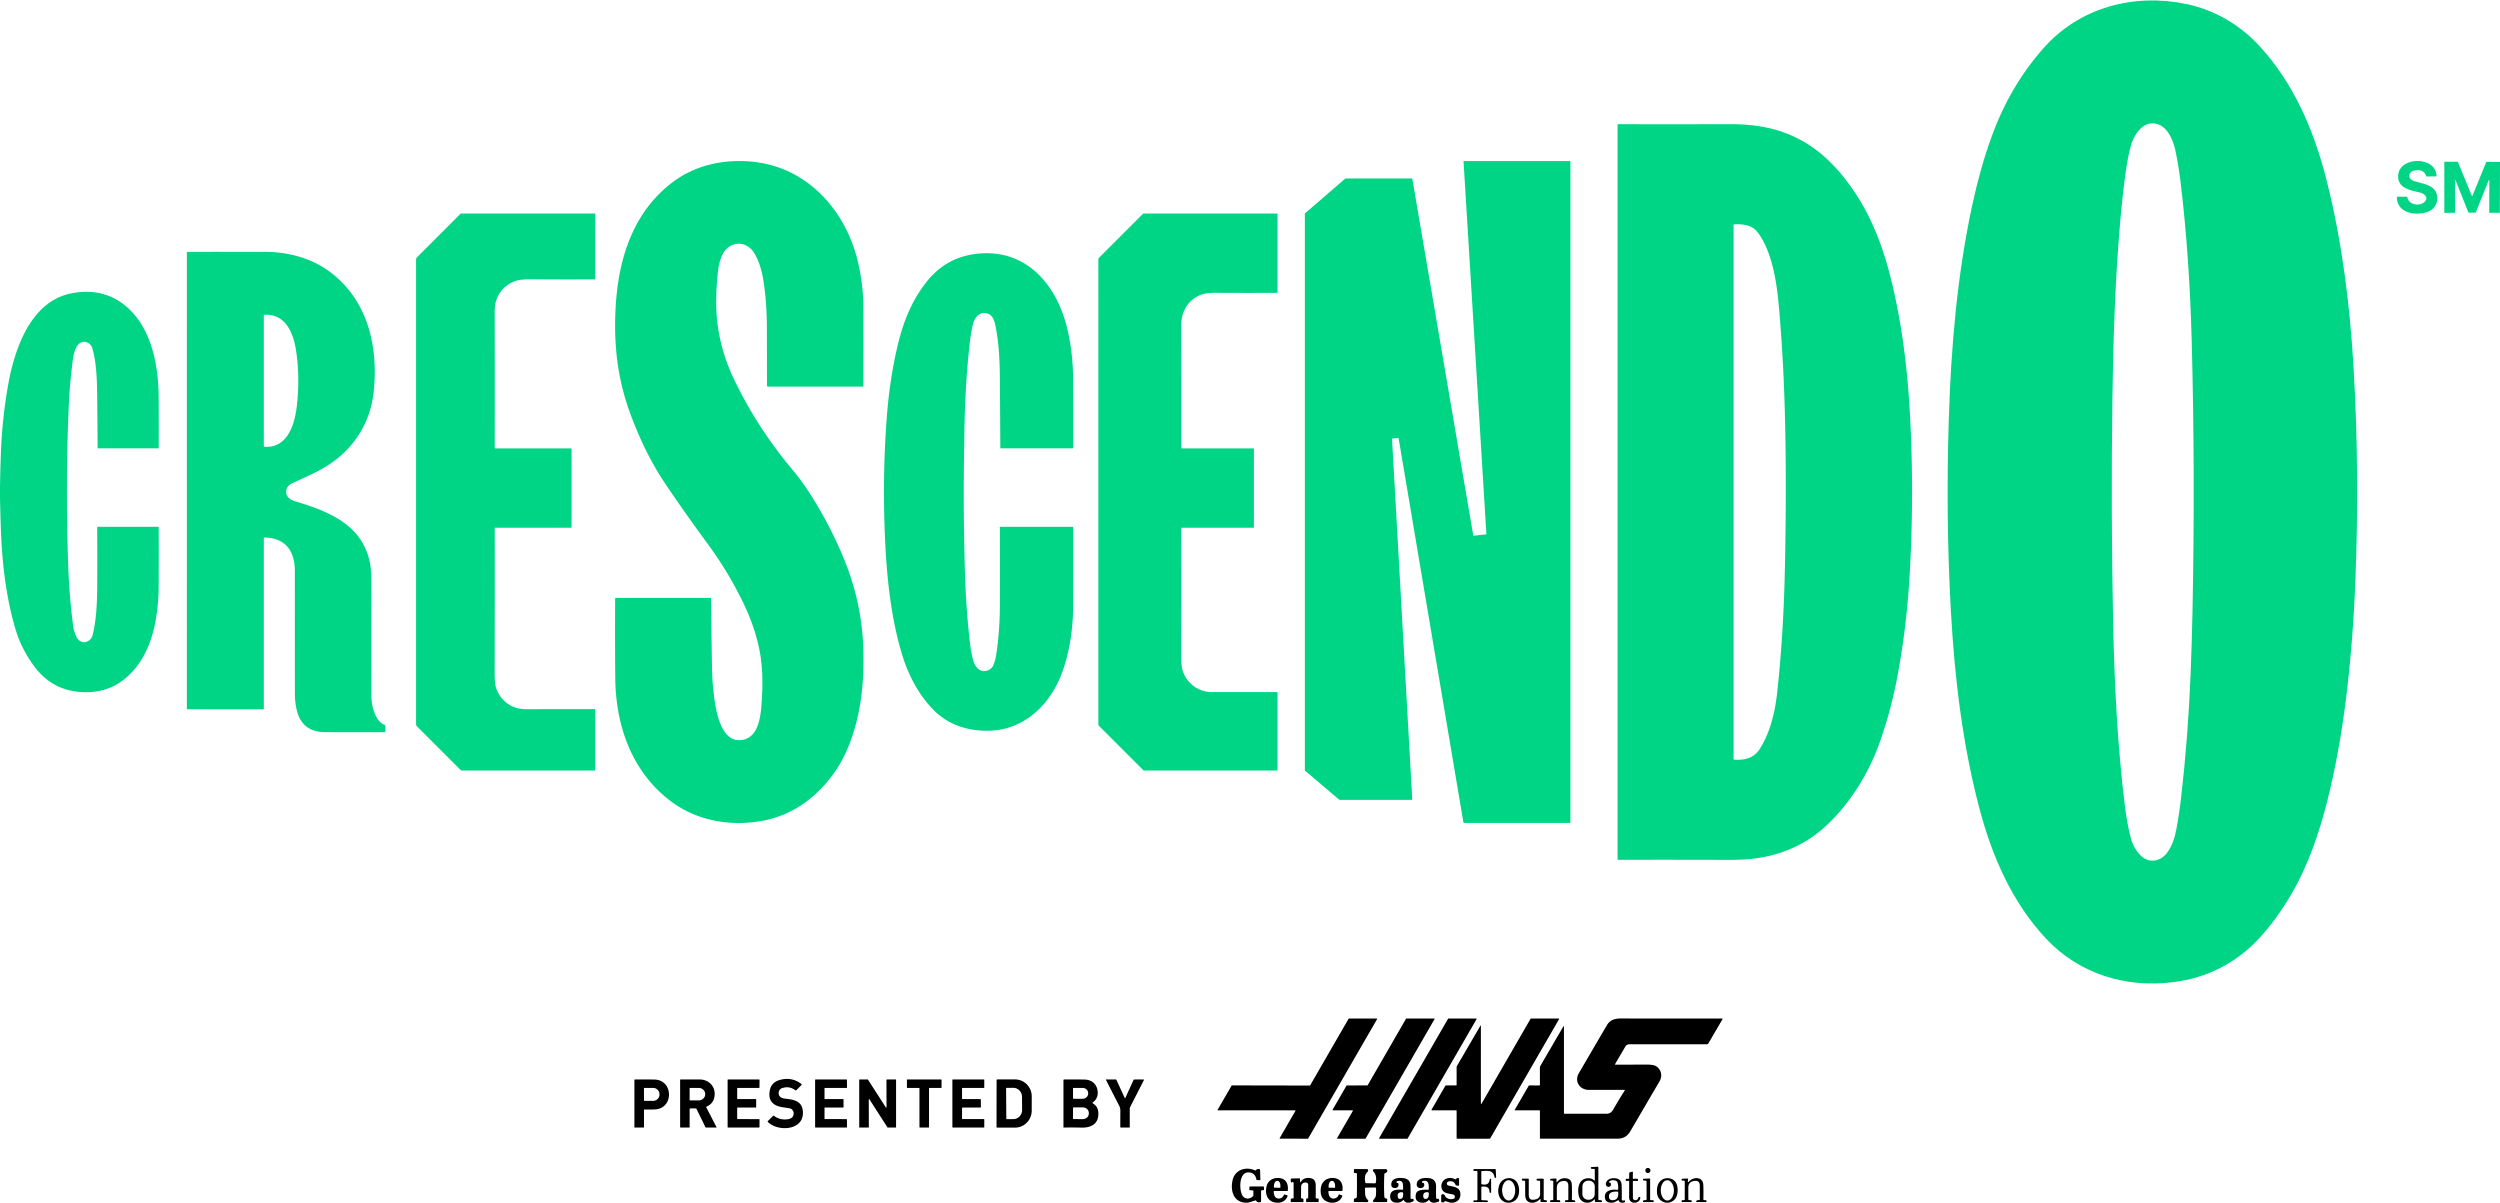<?xml version="1.0" encoding="UTF-8" standalone="no"?>
<!DOCTYPE svg PUBLIC "-//W3C//DTD SVG 1.1//EN" "http://www.w3.org/Graphics/SVG/1.1/DTD/svg11.dtd">
<svg xmlns="http://www.w3.org/2000/svg" version="1.1" viewBox="0.00 0.00 2087.00 1004.00">
<g fill="#00d586">
<path d="   M 1814.54 819.87   C 1774.57 825.01 1735.57 813.02 1707.86 783.39   C 1679.67 753.24 1662.99 714.79 1652.49 675.16   C 1638.35 621.76 1631.68 565.73 1628.54 509.28   Q 1624.27 432.24 1626.85 349.96   C 1628.75 289.15 1633.84 230.17 1646.30 171.88   Q 1652.88 141.12 1662.37 114.72   Q 1677.81 71.80 1706.17 39.92   C 1736.31 6.04 1781.72 -5.85 1825.46 3.42   C 1848.91 8.40 1869.81 20.64 1886.27 38.49   C 1914.53 69.16 1931.36 108.16 1941.74 148.54   C 1954.95 199.94 1961.67 253.88 1964.75 306.67   Q 1969.84 393.69 1966.30 484.35   Q 1964.27 536.49 1958.44 583.32   Q 1952.79 628.82 1943.08 667.59   C 1936.14 695.33 1926.62 723.11 1912.40 747.15   Q 1899.83 768.39 1885.79 783.45   Q 1856.90 814.42 1814.54 819.87   Z   M 1773.92 673.24   C 1775.04 682.24 1776.58 691.36 1778.91 699.92   Q 1781.13 708.04 1786.83 713.99   C 1793.38 720.81 1803.24 719.50 1808.81 712.28   C 1814.63 704.73 1816.32 695.67 1817.92 686.17   Q 1819.60 676.17 1820.69 666.73   Q 1826.64 615.26 1828.73 562.51   Q 1829.76 536.71 1830.28 511.26   Q 1832.63 395.89 1829.63 284.25   Q 1827.71 212.57 1820.19 150.75   Q 1818.65 138.10 1816.00 125.51   C 1813.78 114.95 1807.14 100.92 1794.44 103.26   C 1786.50 104.71 1780.94 114.09 1778.97 121.22   Q 1776.35 130.74 1774.75 142.21   Q 1771.87 162.80 1770.01 184.33   C 1765.64 234.68 1764.12 283.41 1763.42 334.02   Q 1762.14 426.99 1764.04 520.01   C 1765.07 570.57 1767.70 623.40 1773.92 673.24   Z"/>
<path d="   M 1569.92 617.64   Q 1559.01 649.27 1538.52 674.34   Q 1526.62 688.90 1513.65 698.14   C 1498.15 709.19 1479.72 715.34 1460.98 717.11   Q 1453.06 717.85 1441.31 717.82   Q 1397.38 717.68 1350.89 717.77   Q 1350.32 717.78 1350.32 717.21   L 1350.32 104.30   Q 1350.32 103.69 1350.93 103.69   Q 1398.58 103.78 1443.75 103.67   C 1460.32 103.63 1475.57 105.44 1490.71 111.13   C 1514.29 120.00 1531.78 136.70 1546.32 157.56   C 1562.26 180.43 1571.76 205.64 1578.45 232.36   C 1587.62 268.99 1592.30 307.25 1594.39 345.18   Q 1598.10 412.57 1594.16 480.32   Q 1591.59 524.52 1583.76 565.74   Q 1578.80 591.89 1569.92 617.64   Z   M 1490.01 475.40   Q 1491.85 388.50 1489.30 323.38   Q 1488.05 291.62 1485.39 260.27   C 1483.69 240.19 1481.11 218.38 1471.64 200.65   Q 1468.78 195.28 1465.61 192.09   C 1461.20 187.66 1453.91 186.90 1447.77 187.32   Q 1447.22 187.36 1447.22 187.91   L 1447.22 633.79   A 0.35 0.34 -88.3 0 0 1447.54 634.14   C 1456.48 634.71 1464.18 633.10 1469.36 624.74   C 1478.47 610.02 1482.03 592.92 1483.79 576.49   Q 1488.87 529.08 1490.01 475.40   Z"/>
<path d="   M 593.16 499.14   Q 593.56 499.14 593.56 499.54   Q 593.91 529.62 594.43 559.21   Q 594.62 569.96 596.31 582.91   C 597.71 593.62 601.87 618.21 617.10 617.90   C 632.61 617.59 634.84 599.74 635.71 588.12   C 636.57 576.48 636.83 564.92 635.64 553.59   Q 632.94 527.94 618.89 499.99   C 610.32 482.93 601.51 468.63 590.74 453.96   Q 570.38 426.22 555.07 403.36   Q 538.03 377.93 525.73 344.11   Q 513.57 310.70 513.50 272.77   C 513.41 228.54 522.95 182.91 559.25 153.84   C 578.75 138.21 602.90 132.65 627.53 134.93   C 673.14 139.16 705.56 174.64 716.00 217.84   Q 720.66 237.09 720.74 256.36   Q 720.87 288.83 720.74 322.20   Q 720.74 322.74 720.21 322.74   L 641.24 322.72   Q 640.28 322.72 640.28 321.76   Q 640.25 296.60 640.19 273.71   Q 640.12 251.90 637.25 233.84   Q 635.12 220.51 629.75 211.44   C 623.18 200.37 608.74 200.94 603.12 212.58   Q 600.41 218.20 599.54 225.34   Q 598.07 237.32 597.89 250.42   Q 597.42 285.44 613.64 318.53   Q 633.17 358.37 661.52 392.08   Q 668.96 400.93 676.04 411.95   Q 692.65 437.77 704.40 466.22   Q 718.84 501.20 720.56 538.14   C 721.98 568.73 718.73 600.34 706.21 627.95   Q 699.07 643.72 686.85 656.84   Q 663.63 681.78 631.23 686.07   C 606.03 689.41 580.22 684.19 559.77 668.70   C 527.43 644.22 513.96 605.79 513.62 566.00   Q 513.33 533.62 513.53 499.62   A 0.47 0.46 -89.4 0 1 513.99 499.16   L 593.16 499.14   Z"/>
<path d="   M 1230.29 447.21   L 1240.49 446.08   A 0.38 0.38 0.0 0 0 1240.83 445.68   L 1221.77 134.87   A 0.38 0.38 0.0 0 1 1222.15 134.47   L 1310.60 134.48   A 0.38 0.38 0.0 0 1 1310.98 134.86   L 1310.98 686.60   A 0.38 0.38 0.0 0 1 1310.60 686.98   L 1222.05 686.99   A 0.38 0.38 0.0 0 1 1221.68 686.67   L 1167.57 365.92   A 0.38 0.38 0.0 0 0 1167.15 365.61   L 1162.42 366.11   A 0.38 0.38 0.0 0 0 1162.08 366.51   L 1178.96 667.35   A 0.38 0.38 0.0 0 1 1178.58 667.75   L 1118.33 667.75   A 0.38 0.38 0.0 0 1 1118.08 667.66   L 1089.43 643.33   A 0.38 0.38 0.0 0 1 1089.30 643.04   L 1089.30 178.38   A 0.38 0.38 0.0 0 1 1089.43 178.10   L 1123.03 149.08   A 0.38 0.38 0.0 0 1 1123.28 148.99   L 1178.65 148.98   A 0.38 0.38 0.0 0 1 1179.02 149.30   L 1229.87 446.90   A 0.38 0.38 0.0 0 0 1230.29 447.21   Z"/>
<path d="   M 2014.68 142.59   C 2009.89 144.15 2010.30 149.52 2015.02 151.07   C 2022.76 153.63 2034.50 154.20 2034.64 165.35   C 2034.74 172.59 2029.36 176.99 2022.64 177.99   C 2012.74 179.45 2001.14 176.65 2000.84 164.49   Q 2000.83 164.26 2001.06 164.26   L 2009.26 164.26   Q 2009.58 164.26 2009.63 164.57   C 2010.62 171.02 2019.65 172.52 2023.81 168.77   C 2028.08 164.92 2023.62 161.41 2019.74 160.58   C 2011.68 158.86 2001.23 156.82 2001.99 146.29   C 2003.14 130.28 2033.80 130.29 2034.03 147.01   Q 2034.03 147.28 2033.76 147.28   L 2025.55 147.29   Q 2025.34 147.29 2025.30 147.08   C 2024.29 142.07 2018.79 141.24 2014.68 142.59   Z"/>
<path d="   M 2087.00 135.21   L 2087.00 135.75   L 2086.87 177.29   A 0.40 0.40 0.0 0 1 2086.47 177.69   L 2078.46 177.64   A 0.43 0.43 0.0 0 1 2078.03 177.21   L 2078.12 151.45   Q 2078.12 149.04 2077.23 151.27   L 2066.94 177.02   Q 2066.75 177.51 2066.22 177.51   L 2061.24 177.51   Q 2060.67 177.51 2060.47 176.99   L 2050.18 151.19   Q 2049.46 149.39 2049.46 151.33   L 2049.47 177.23   A 0.45 0.44 0.0 0 1 2049.02 177.67   L 2040.97 177.68   Q 2040.51 177.68 2040.51 177.22   L 2040.51 135.62   Q 2040.51 135.00 2041.13 135.00   L 2051.24 135.00   Q 2051.79 135.00 2052.00 135.51   L 2063.25 163.00   Q 2063.72 164.15 2064.19 163.00   L 2075.44 135.51   Q 2075.62 135.06 2076.10 135.07   L 2087.00 135.21   Z"/>
<path d="   M 413.74 374.34   L 476.74 374.34   A 0.41 0.40 0.0 0 1 477.15 374.74   L 477.15 440.20   Q 477.15 440.56 476.80 440.56   L 413.31 440.56   A 0.30 0.29 0.0 0 0 413.01 440.85   Q 413.07 503.71 412.94 562.22   Q 412.92 570.46 414.14 574.28   C 416.64 582.08 423.09 588.66 431.03 590.93   Q 434.99 592.06 440.38 592.04   Q 470.54 591.96 496.66 592.00   A 0.29 0.28 -90.0 0 1 496.94 592.29   L 496.95 642.77   Q 496.95 643.24 496.48 643.24   L 385.49 643.25   Q 384.98 643.25 384.61 642.88   L 348.05 606.31   Q 347.34 605.59 347.34 604.58   L 347.34 216.82   A 3.04 3.01 -22.7 0 1 348.23 214.68   L 384.24 178.67   A 1.47 1.47 0.0 0 1 385.28 178.24   L 496.47 178.25   A 0.47 0.47 0.0 0 1 496.94 178.72   L 496.95 232.72   Q 496.95 233.22 496.45 233.22   Q 470.47 233.37 444.23 233.16   Q 435.19 233.09 431.24 234.27   C 423.03 236.71 416.58 243.06 414.06 251.28   Q 412.97 254.84 412.98 260.83   Q 413.07 316.60 413.00 373.61   Q 413.00 374.34 413.74 374.34   Z"/>
<path d="   M 986.94 374.34   L 1046.39 374.34   A 0.36 0.36 0.0 0 1 1046.75 374.70   L 1046.75 440.21   A 0.35 0.34 90.0 0 1 1046.41 440.56   L 986.55 440.56   A 0.41 0.40 0.0 0 0 986.14 440.96   Q 986.22 496.85 986.12 548.88   Q 986.11 556.11 987.36 560.06   C 990.59 570.25 1000.30 577.68 1011.21 577.72   Q 1035.22 577.80 1065.96 577.74   A 0.56 0.55 -90.0 0 1 1066.51 578.30   L 1066.51 642.62   Q 1066.51 643.24 1065.88 643.24   L 955.32 643.25   Q 954.71 643.25 954.28 642.82   L 917.38 605.90   Q 916.91 605.43 916.91 604.77   L 916.92 216.26   Q 916.92 215.71 917.31 215.32   L 954.04 178.60   A 1.23 1.20 -67.0 0 1 954.90 178.24   L 1066.01 178.25   Q 1066.51 178.25 1066.51 178.76   L 1066.51 244.20   A 0.25 0.25 0.0 0 1 1066.26 244.45   Q 1042.94 244.60 1015.13 244.44   Q 1008.09 244.40 1004.30 245.51   C 992.91 248.88 986.12 259.18 986.13 270.89   Q 986.19 316.85 986.17 373.57   Q 986.17 374.34 986.94 374.34   Z"/>
<path d="   M 220.23 449.44   L 220.23 591.70   A 0.43 0.43 0.0 0 1 219.80 592.13   L 156.56 592.12   Q 155.99 592.12 155.99 591.56   L 156.00 210.71   A 0.46 0.46 0.0 0 1 156.46 210.25   Q 190.67 210.21 221.23 210.27   C 242.10 210.30 262.34 216.16 278.33 229.20   C 307.29 252.81 315.72 289.65 312.05 326.27   C 309.46 352.09 296.27 373.83 274.08 388.21   C 264.76 394.24 254.54 398.50 244.30 403.23   C 241.98 404.30 239.76 405.99 239.14 408.59   C 237.86 414.06 241.64 417.03 246.31 418.44   C 273.79 426.72 302.28 437.65 308.78 469.59   Q 310.10 476.08 310.07 488.37   Q 309.93 536.41 310.06 581.34   C 310.09 589.02 313.12 602.17 321.13 605.13   Q 321.74 605.35 321.74 606.00   L 321.73 610.58   Q 321.73 611.22 321.09 611.22   Q 295.31 611.33 271.27 611.19   Q 252.40 611.08 247.85 593.29   Q 246.17 586.73 246.17 578.85   Q 246.10 525.18 246.13 476.59   C 246.14 459.97 238.27 449.07 220.94 448.74   Q 220.23 448.73 220.23 449.44   Z   M 247.95 337.62   Q 250.46 313.94 247.10 292.31   C 244.87 278.01 238.45 261.81 220.72 262.78   Q 220.23 262.81 220.23 263.30   L 220.23 372.46   Q 220.23 372.92 220.68 372.95   C 240.73 374.46 246.34 352.87 247.95 337.62   Z"/>
<path d="   M 778.44 591.77   C 766.22 578.89 757.92 562.80 752.71 545.31   C 744.00 516.09 740.38 483.25 738.91 451.75   Q 736.48 399.46 740.22 349.25   Q 742.58 317.49 749.09 289.51   C 753.70 269.67 760.70 251.48 773.54 235.24   Q 789.30 215.31 813.96 212.04   C 856.03 206.48 882.25 237.30 891.04 274.76   Q 895.64 294.38 895.79 314.84   Q 896.01 345.55 895.88 373.70   Q 895.88 374.29 895.29 374.29   L 835.70 374.28   Q 835.08 374.28 835.08 373.66   Q 834.91 345.49 834.69 316.87   C 834.58 301.53 833.98 286.18 830.88 271.35   C 830.00 267.16 828.58 263.02 824.20 261.68   C 817.92 259.76 813.73 264.85 812.35 270.23   Q 810.55 277.25 809.42 287.49   Q 805.57 322.21 805.05 362.45   Q 804.95 369.95 804.83 377.07   Q 804.01 427.77 805.56 478.47   Q 806.45 507.96 809.62 535.93   Q 810.67 545.26 812.71 552.22   Q 813.69 555.58 816.44 558.22   C 820.36 561.99 827.14 560.06 829.17 555.48   C 830.57 552.33 831.43 548.32 831.92 544.90   Q 834.59 526.04 834.68 506.69   Q 834.84 473.87 834.68 440.37   Q 834.67 439.78 835.26 439.78   L 895.49 439.79   A 0.41 0.41 0.0 0 1 895.90 440.20   Q 895.96 473.95 895.85 506.33   C 895.78 525.49 892.64 546.54 885.55 564.26   C 875.58 589.14 854.76 608.76 827.03 609.96   C 808.56 610.76 791.13 605.15 778.44 591.77   Z"/>
<path d="   M 0.00 414.63   L 0.00 406.50   Q 0.23 391.86 0.80 377.25   Q 1.90 348.92 6.80 321.31   C 12.16 291.09 25.64 251.73 59.35 244.93   C 83.66 240.02 103.39 248.99 116.68 268.66   C 128.66 286.40 132.37 310.43 132.47 332.02   Q 132.55 350.91 132.50 373.74   Q 132.49 374.28 131.95 374.28   L 82.04 374.29   Q 81.50 374.29 81.49 373.74   Q 81.36 351.13 81.11 329.11   C 80.96 316.09 80.48 302.90 77.10 290.76   C 75.72 285.83 69.81 283.59 65.93 287.04   C 61.66 290.84 60.87 299.70 60.10 306.18   Q 58.09 323.06 57.38 339.31   Q 54.66 401.68 56.86 469.85   Q 57.75 497.43 61.08 522.50   Q 61.75 527.51 64.01 531.94   C 67.43 538.64 75.80 536.68 77.44 529.82   C 80.46 517.17 81.05 503.03 81.15 490.56   Q 81.32 466.04 81.13 440.38   Q 81.12 439.79 81.71 439.79   L 132.23 439.78   A 0.26 0.25 90.0 0 1 132.48 440.04   Q 132.59 466.28 132.44 491.12   Q 132.39 499.64 131.19 509.54   C 128.72 529.89 122.56 548.96 108.14 563.15   Q 92.74 578.30 70.54 577.85   Q 44.16 577.31 28.48 556.11   Q 17.63 541.41 12.66 524.37   C 4.88 497.64 1.79 469.69 0.77 442.50   Q 0.25 428.57 0.00 414.63   Z"/>
</g>
<g fill="#000000">
<path d="   M 1081.15 926.88   L 1016.76 926.89   A 0.32 0.32 0.0 0 1 1016.49 926.41   L 1028.15 906.25   A 0.32 0.32 0.0 0 1 1028.42 906.09   L 1093.44 906.21   A 0.32 0.32 0.0 0 0 1093.72 906.05   L 1125.81 850.45   A 0.32 0.32 0.0 0 1 1126.08 850.29   L 1149.32 850.29   A 0.32 0.32 0.0 0 1 1149.59 850.77   L 1092.06 950.43   A 0.32 0.32 0.0 0 1 1091.79 950.59   L 1068.55 950.58   A 0.32 0.32 0.0 0 1 1068.28 950.10   L 1081.42 927.36   A 0.32 0.32 0.0 0 0 1081.15 926.88   Z"/>
<path d="   M 1129.05 926.88   L 1112.74 926.89   A 0.34 0.34 0.0 0 1 1112.45 926.38   L 1124.05 906.31   A 0.34 0.34 0.0 0 1 1124.35 906.14   L 1141.44 906.10   A 0.34 0.34 0.0 0 0 1141.74 905.93   L 1173.75 850.46   A 0.34 0.34 0.0 0 1 1174.05 850.29   L 1197.23 850.29   A 0.34 0.34 0.0 0 1 1197.53 850.80   L 1140.01 950.42   A 0.34 0.34 0.0 0 1 1139.71 950.59   L 1116.54 950.59   A 0.34 0.34 0.0 0 1 1116.24 950.08   L 1129.35 927.39   A 0.34 0.34 0.0 0 0 1129.05 926.88   Z"/>
<path d="   M 1232.61 850.82   L 1175.10 950.42   A 0.35 0.35 0.0 0 1 1174.80 950.59   L 1151.65 950.59   A 0.35 0.35 0.0 0 1 1151.34 950.07   L 1208.84 850.47   A 0.35 0.35 0.0 0 1 1209.14 850.29   L 1232.30 850.29   A 0.35 0.35 0.0 0 1 1232.61 850.82   Z"/>
<path d="   M 1236.23 920.77   Q 1236.23 922.34 1237.02 920.98   L 1277.62 850.64   Q 1277.82 850.29 1278.23 850.29   L 1301.24 850.29   A 0.32 0.32 0.0 0 1 1301.52 850.77   L 1244.22 950.01   Q 1243.88 950.59 1243.21 950.59   L 1216.53 950.59   Q 1215.98 950.59 1215.98 950.03   L 1215.99 927.51   Q 1215.99 926.89 1215.37 926.89   L 1195.45 926.88   A 0.40 0.40 0.0 0 1 1195.10 926.28   L 1206.45 906.62   A 1.00 0.99 -74.7 0 1 1207.31 906.12   L 1215.44 906.11   Q 1215.99 906.11 1215.99 905.56   L 1215.98 891.00   A 2.38 2.38 0.0 0 1 1216.31 889.79   L 1235.75 856.43   Q 1236.24 855.58 1236.24 856.56   L 1236.23 920.77   Z"/>
<path d="   M 1355.87 909.81   Q 1341.27 909.79 1326.44 909.84   C 1318.78 909.87 1314.04 902.76 1318.02 895.92   Q 1329.56 876.07 1341.56 855.67   C 1344.15 851.27 1348.38 850.21 1353.43 850.23   Q 1395.61 850.34 1437.38 850.28   Q 1438.27 850.28 1437.82 851.05   L 1426.08 871.13   A 1.21 1.21 0.0 0 1 1425.03 871.74   L 1360.27 871.74   A 4.02 4.01 15.1 0 0 1356.80 873.73   L 1348.27 888.26   A 0.37 0.37 0.0 0 0 1348.59 888.81   Q 1363.07 888.75 1375.05 888.73   Q 1380.47 888.72 1382.71 890.19   C 1386.89 892.95 1387.95 898.27 1385.42 902.60   Q 1372.69 924.34 1360.96 944.45   Q 1357.39 950.57 1350.27 950.57   Q 1317.83 950.60 1286.11 950.58   Q 1285.52 950.58 1285.52 949.99   L 1285.52 927.25   A 0.37 0.36 90.0 0 0 1285.16 926.88   L 1264.75 926.88   A 0.27 0.27 0.0 0 1 1264.52 926.48   L 1275.95 906.72   Q 1276.31 906.11 1277.02 906.11   L 1284.96 906.13   Q 1285.54 906.13 1285.53 905.55   L 1285.48 891.79   A 4.55 4.55 0.0 0 1 1286.10 889.46   L 1304.96 857.10   Q 1305.58 856.04 1305.58 857.27   L 1305.58 929.24   Q 1305.58 929.74 1306.08 929.74   Q 1324.32 929.74 1341.23 929.75   C 1344.22 929.75 1345.75 928.00 1347.13 925.57   Q 1351.46 917.94 1356.23 910.47   Q 1356.66 909.81 1355.87 909.81   Z"/>
<path d="   M 661.53 926.61   A 3.41 3.35 -11.1 0 0 659.63 925.36   C 656.31 924.56 652.58 924.53 649.45 923.41   Q 640.61 920.25 642.69 910.04   Q 644.07 903.31 651.37 901.44   Q 661.23 898.91 668.98 904.92   A 0.61 0.60 -48.5 0 1 669.03 905.83   L 664.92 909.97   Q 664.41 910.48 663.83 910.05   Q 658.62 906.19 652.44 908.56   C 649.68 909.63 649.13 913.95 651.52 915.79   Q 652.93 916.87 654.90 917.09   C 661.60 917.83 669.10 918.58 670.16 926.98   C 672.29 943.87 649.32 945.21 640.93 936.51   A 0.40 0.40 0.0 0 1 640.94 935.94   L 645.46 931.45   A 0.44 0.43 -48.1 0 1 646.04 931.41   Q 650.78 935.14 657.26 934.40   C 659.11 934.19 661.33 933.46 662.12 931.60   Q 663.26 928.92 661.53 926.61   Z"/>
<path d="   M 537.60 926.99   L 537.60 941.05   Q 537.60 941.25 537.40 941.25   L 529.83 941.25   Q 529.60 941.25 529.60 941.02   L 529.60 901.54   A 0.39 0.39 0.0 0 1 529.98 901.15   Q 538.79 901.08 546.27 901.20   C 562.20 901.46 562.58 925.03 547.17 926.11   Q 543.10 926.40 538.46 926.17   Q 537.60 926.13 537.60 926.99   Z   M 537.58 908.65   L 537.62 918.59   A 0.44 0.44 0.0 0 0 538.06 919.03   L 545.15 919.01   A 5.39 5.18 -0.2 0 0 550.52 913.81   L 550.52 913.35   A 5.39 5.18 -0.2 0 0 545.11 908.19   L 538.02 908.21   A 0.44 0.44 0.0 0 0 537.58 908.65   Z"/>
<path d="   M 615.41 924.98   L 615.40 933.79   A 0.43 0.43 0.0 0 0 615.83 934.22   L 633.63 934.23   A 0.43 0.43 0.0 0 1 634.06 934.66   L 634.02 940.82   A 0.43 0.43 0.0 0 1 633.59 941.25   L 607.84 941.25   A 0.43 0.43 0.0 0 1 607.41 940.82   L 607.41 901.56   A 0.43 0.43 0.0 0 1 607.84 901.13   L 633.63 901.15   A 0.43 0.43 0.0 0 1 634.06 901.58   L 634.01 907.76   A 0.43 0.43 0.0 0 1 633.58 908.19   L 615.84 908.21   A 0.43 0.43 0.0 0 0 615.41 908.64   L 615.40 917.09   A 0.43 0.43 0.0 0 0 615.83 917.52   L 630.83 917.51   A 0.43 0.43 0.0 0 1 631.26 917.94   L 631.26 924.14   A 0.43 0.43 0.0 0 1 630.83 924.57   L 615.84 924.55   A 0.43 0.43 0.0 0 0 615.41 924.98   Z"/>
<path d="   M 688.31 908.56   L 688.31 917.15   A 0.36 0.36 0.0 0 0 688.67 917.51   L 703.82 917.52   A 0.36 0.36 0.0 0 1 704.18 917.88   L 704.19 924.20   A 0.36 0.36 0.0 0 1 703.83 924.56   L 688.68 924.56   A 0.36 0.36 0.0 0 0 688.32 924.92   L 688.31 933.85   A 0.36 0.36 0.0 0 0 688.67 934.21   L 706.68 934.23   A 0.36 0.36 0.0 0 1 707.04 934.59   L 707.05 940.89   A 0.36 0.36 0.0 0 1 706.69 941.25   L 680.82 941.25   A 0.36 0.36 0.0 0 1 680.46 940.89   L 680.46 901.49   A 0.36 0.36 0.0 0 1 680.82 901.13   L 706.68 901.15   A 0.36 0.36 0.0 0 1 707.04 901.51   L 707.05 907.84   A 0.36 0.36 0.0 0 1 706.69 908.20   L 688.67 908.20   A 0.36 0.36 0.0 0 0 688.31 908.56   Z"/>
<path d="   M 740.32 901.17   L 747.73 901.12   A 0.31 0.31 0.0 0 1 748.04 901.43   L 748.04 940.94   A 0.31 0.31 0.0 0 1 747.73 941.25   L 741.08 941.24   A 0.31 0.31 0.0 0 1 740.82 941.10   L 725.82 917.74   A 0.31 0.31 0.0 0 0 725.25 917.91   L 725.30 940.94   A 0.31 0.31 0.0 0 1 724.99 941.25   L 717.59 941.24   A 0.31 0.31 0.0 0 1 717.28 940.93   L 717.28 901.46   A 0.31 0.31 0.0 0 1 717.59 901.15   L 724.30 901.15   A 0.31 0.31 0.0 0 1 724.56 901.29   L 739.50 924.46   A 0.31 0.31 0.0 0 0 740.07 924.29   L 740.01 901.48   A 0.31 0.31 0.0 0 1 740.32 901.17   Z"/>
<path d="   M 775.56 908.55   L 775.56 940.90   A 0.35 0.35 0.0 0 1 775.21 941.25   L 767.91 941.25   A 0.35 0.35 0.0 0 1 767.56 940.90   L 767.56 908.57   A 0.35 0.35 0.0 0 0 767.21 908.22   L 757.45 908.18   A 0.35 0.35 0.0 0 1 757.10 907.83   L 757.10 901.51   A 0.35 0.35 0.0 0 1 757.45 901.16   L 785.66 901.13   A 0.35 0.35 0.0 0 1 786.01 901.48   L 786.00 907.86   A 0.35 0.35 0.0 0 1 785.65 908.21   L 775.91 908.20   A 0.35 0.35 0.0 0 0 775.56 908.55   Z"/>
<path d="   M 912.32 921.09   Q 916.26 923.46 916.78 927.81   C 917.94 937.44 911.67 941.52 903.04 941.33   Q 894.69 941.14 888.11 941.29   A 0.33 0.32 -0.9 0 1 887.77 940.97   L 887.77 901.76   Q 887.77 901.16 888.38 901.15   Q 897.44 901.07 905.54 901.22   C 911.97 901.35 916.46 905.92 916.39 912.41   Q 916.33 917.38 912.29 920.27   Q 911.68 920.70 912.32 921.09   Z   M 895.75 908.54   L 895.79 916.98   A 0.31 0.31 0.0 0 0 896.10 917.29   L 903.78 917.25   A 4.65 4.37 -0.3 0 0 908.41 912.86   L 908.41 912.54   A 4.65 4.37 -0.3 0 0 903.74 908.19   L 896.06 908.23   A 0.31 0.31 0.0 0 0 895.75 908.54   Z   M 895.78 924.82   L 895.76 933.84   A 0.38 0.38 0.0 0 0 896.14 934.22   L 903.96 934.23   A 4.98 4.63 0.1 0 0 908.95 929.61   L 908.95 929.09   A 4.98 4.63 0.1 0 0 903.98 924.45   L 896.16 924.44   A 0.38 0.38 0.0 0 0 895.78 924.82   Z"/>
<path d="   M 575.71 926.03   L 575.71 941.02   Q 575.71 941.25 575.48 941.25   L 568.01 941.25   Q 567.78 941.25 567.78 941.01   L 567.77 901.53   A 0.38 0.37 0.0 0 1 568.15 901.16   Q 575.96 901.15 583.89 901.13   C 592.42 901.11 598.14 907.96 596.26 916.38   Q 595.13 921.47 589.83 923.81   Q 589.38 924.01 589.61 924.45   L 598.21 941.05   A 0.13 0.13 0.0 0 1 598.10 941.24   L 589.31 941.25   Q 589.03 941.25 588.91 941.00   L 581.49 925.83   Q 581.21 925.27 580.58 925.27   L 576.47 925.27   Q 575.71 925.27 575.71 926.03   Z   M 575.70 908.56   L 575.70 918.26   A 0.37 0.37 0.0 0 0 576.07 918.63   L 583.15 918.63   A 5.55 5.12 0.0 0 0 588.70 913.51   L 588.70 913.31   A 5.55 5.12 -0.0 0 0 583.15 908.19   L 576.07 908.19   A 0.37 0.37 0.0 0 0 575.70 908.56   Z"/>
<path d="   M 803.48 917.51   L 818.44 917.53   A 0.36 0.36 0.0 0 1 818.80 917.89   L 818.86 924.19   A 0.36 0.36 0.0 0 1 818.50 924.55   L 803.48 924.57   A 0.36 0.36 0.0 0 0 803.12 924.93   L 803.13 933.86   A 0.36 0.36 0.0 0 0 803.49 934.22   L 821.32 934.22   A 0.36 0.36 0.0 0 1 821.68 934.58   L 821.68 940.89   A 0.36 0.36 0.0 0 1 821.32 941.25   L 795.41 941.25   A 0.36 0.36 0.0 0 1 795.05 940.89   L 795.05 901.51   A 0.36 0.36 0.0 0 1 795.41 901.15   L 821.32 901.14   A 0.36 0.36 0.0 0 1 821.68 901.50   L 821.67 907.84   A 0.36 0.36 0.0 0 1 821.31 908.20   L 803.47 908.20   A 0.36 0.36 0.0 0 0 803.11 908.56   L 803.12 917.15   A 0.36 0.36 0.0 0 0 803.48 917.51   Z"/>
<path d="   M 831.96 901.68   A 0.61 0.61 0.0 0 1 832.58 901.08   L 847.37 901.10   A 14.16 13.96 -89.9 0 1 861.30 915.29   L 861.28 927.21   A 14.16 13.96 -89.9 0 1 847.29 941.34   L 832.50 941.32   A 0.61 0.61 0.0 0 1 831.90 940.70   L 831.96 901.68   Z   M 839.89 908.53   L 840.07 933.91   A 0.36 0.36 0.0 0 0 840.43 934.26   L 846.04 934.22   A 7.58 7.27 89.6 0 0 853.26 926.59   L 853.18 915.65   A 7.58 7.27 89.6 0 0 845.86 908.12   L 840.25 908.16   A 0.36 0.36 0.0 0 0 839.89 908.53   Z"/>
<path d="   M 938.95 916.59   A 0.26 0.26 0.0 0 0 939.43 916.59   L 946.35 901.39   Q 946.42 901.23 946.59 901.22   Q 950.73 901.02 955.01 901.23   Q 955.14 901.24 955.08 901.35   L 943.53 924.00   A 3.82 3.80 58.6 0 0 943.12 925.72   L 943.13 940.86   Q 943.13 941.24 942.75 941.24   L 935.56 941.25   Q 935.24 941.25 935.23 940.93   Q 935.21 934.40 935.27 927.19   Q 935.29 924.96 934.26 922.96   Q 928.73 912.28 923.19 901.32   A 0.12 0.11 75.9 0 1 923.29 901.15   L 931.60 901.16   Q 931.83 901.16 931.93 901.38   L 938.95 916.59   Z"/>
<path d="   M 1326.13 1004.00   L 1323.88 1004.00   Q 1318.56 1002.87 1317.73 996.99   C 1316.83 990.63 1318.47 983.52 1326.35 983.59   Q 1328.85 983.61 1330.68 985.32   Q 1331.33 985.93 1331.33 985.04   L 1331.32 976.46   Q 1331.32 975.86 1330.71 975.82   L 1328.74 975.73   Q 1328.12 975.69 1328.06 975.07   L 1328.04 974.80   A 0.49 0.49 0.0 0 1 1328.50 974.26   L 1333.63 973.99   Q 1334.30 973.96 1334.30 974.63   L 1334.30 1001.18   Q 1334.30 1001.80 1334.93 1001.85   L 1336.68 1001.97   Q 1337.12 1002.00 1337.18 1002.43   L 1337.25 1002.95   Q 1337.33 1003.47 1336.80 1003.47   L 1332.10 1003.48   Q 1331.47 1003.49 1331.44 1002.85   L 1331.37 1001.64   Q 1331.32 1000.83 1330.78 1001.43   Q 1328.93 1003.48 1326.13 1004.00   Z   M 1331.322 990.486   A 4.81 4.81 0.0 0 0 1326.545 985.643   L 1325.845 985.638   A 4.81 4.81 0.0 0 0 1321.002 990.414   L 1320.958 996.694   A 4.81 4.81 0.0 0 0 1325.735 1001.537   L 1326.435 1001.542   A 4.81 4.81 0.0 0 0 1331.278 996.766   L 1331.322 990.486   Z"/>
<path d="   M 1377.79 977.12   A 2.13 2.13 0.0 0 1 1375.66 979.25   A 2.13 2.13 0.0 0 1 1373.53 977.12   A 2.13 2.13 0.0 0 1 1375.66 974.99   A 2.13 2.13 0.0 0 1 1377.79 977.12   Z"/>
<path d="   M 1041.95 1004.00   L 1039.46 1004.00   C 1029.02 1003.16 1026.95 992.84 1029.14 984.54   C 1031.32 976.34 1040.34 973.71 1047.53 976.99   Q 1048.06 977.24 1048.46 976.81   Q 1049.57 975.59 1051.33 975.96   Q 1051.92 976.09 1051.93 976.69   L 1052.16 984.91   A 0.27 0.26 -90.0 0 1 1051.90 985.18   L 1049.24 985.13   Q 1048.98 985.13 1048.93 984.87   Q 1048.00 979.96 1044.21 978.98   C 1033.96 976.33 1034.16 993.47 1037.33 998.28   C 1039.38 1001.38 1043.54 1001.11 1045.96 998.59   Q 1046.33 998.19 1046.33 997.65   L 1046.32 994.31   Q 1046.32 993.80 1045.81 993.76   L 1043.25 993.54   Q 1042.98 993.52 1042.98 993.25   L 1042.98 990.99   Q 1042.98 990.46 1043.51 990.46   L 1054.46 990.47   Q 1055.20 990.47 1055.19 991.21   L 1055.17 992.90   Q 1055.16 993.47 1054.60 993.54   L 1053.23 993.71   Q 1052.73 993.77 1052.73 994.27   L 1052.73 1002.80   Q 1052.73 1003.43 1052.11 1003.56   Q 1049.57 1004.05 1048.78 1002.50   A 0.75 0.74 -21.8 0 0 1047.90 1002.13   L 1041.95 1004.00   Z"/>
<path d="   M 1140.57 987.72   L 1147.69 987.85   Q 1148.45 987.86 1148.57 987.11   Q 1149.56 981.04 1146.46 977.92   A 1.13 1.13 0.0 0 1 1147.26 976.00   L 1156.73 975.99   A 1.43 1.42 23.1 0 1 1157.72 978.44   Q 1157.08 979.06 1156.26 979.42   Q 1155.66 979.68 1155.63 980.33   Q 1155.21 989.44 1155.60 998.78   Q 1155.67 1000.38 1157.30 1000.51   Q 1158.03 1000.57 1158.04 1001.30   L 1158.06 1002.61   Q 1158.07 1003.46 1157.22 1003.46   L 1146.99 1003.46   A 0.82 0.81 14.4 0 1 1146.27 1002.25   C 1147.10 1000.75 1148.30 999.99 1148.54 998.15   Q 1148.91 995.25 1148.71 992.24   Q 1148.64 991.30 1147.69 991.31   L 1140.07 991.44   Q 1139.46 991.45 1139.50 992.07   C 1139.75 996.00 1138.91 998.77 1141.96 1001.81   A 1.01 1.01 0.0 0 1 1141.24 1003.53   L 1130.83 1003.45   Q 1130.22 1003.44 1130.23 1002.83   L 1130.26 1001.27   Q 1130.27 1000.53 1131.00 1000.49   Q 1131.78 1000.44 1132.26 1000.01   Q 1132.65 999.67 1132.67 998.89   Q 1132.91 989.48 1132.73 980.03   Q 1132.72 979.29 1131.98 979.27   L 1130.97 979.24   Q 1130.22 979.23 1130.23 978.47   L 1130.26 976.46   A 0.55 0.55 0.0 0 1 1130.81 975.91   L 1141.05 975.92   A 1.09 1.08 6.7 0 1 1142.11 977.25   C 1141.75 978.76 1140.30 979.21 1139.89 980.68   Q 1139.04 983.71 1139.77 987.06   Q 1139.91 987.71 1140.57 987.72   Z"/>
<path d="   M 1237.40 1001.96   L 1241.24 1002.08   A 0.82 0.80 -3.9 0 1 1242.02 1002.75   L 1242.07 1003.02   A 0.38 0.38 0.0 0 1 1241.70 1003.46   L 1230.50 1003.48   Q 1229.69 1003.48 1230.03 1002.75   L 1230.21 1002.37   A 0.66 0.65 13.0 0 1 1230.82 1002.00   L 1232.64 1002.05   Q 1233.35 1002.07 1233.35 1001.36   L 1233.35 978.22   Q 1233.35 977.58 1232.72 977.55   L 1230.52 977.45   Q 1229.96 977.42 1229.99 976.86   L 1230.01 976.54   Q 1230.05 975.90 1230.69 975.91   L 1248.25 975.93   A 0.38 0.38 0.0 0 1 1248.63 976.30   L 1248.95 982.48   Q 1248.98 983.10 1248.40 983.35   Q 1248.10 983.48 1247.74 983.03   A 0.76 0.75 22.6 0 1 1247.63 982.77   C 1246.45 976.49 1242.08 977.45 1237.13 977.58   A 0.54 0.53 89.5 0 0 1236.61 978.12   L 1236.61 988.02   Q 1236.61 988.58 1237.16 988.69   Q 1243.21 989.92 1243.66 984.34   Q 1243.69 983.98 1244.05 984.04   L 1244.39 984.10   A 0.45 0.44 -85.5 0 1 1244.76 984.54   L 1244.82 995.34   Q 1244.82 995.75 1244.41 995.73   L 1244.06 995.72   Q 1243.42 995.70 1243.42 995.06   Q 1243.48 989.87 1237.17 990.61   A 0.65 0.64 86.5 0 0 1236.61 991.25   L 1236.61 1001.15   Q 1236.61 1001.94 1237.40 1001.96   Z"/>
<path d="   M 1365.44 1004.00   L 1363.65 1004.00   Q 1359.94 1003.29 1359.98 999.25   Q 1360.05 992.72 1360.02 986.32   A 0.63 0.63 0.0 0 0 1359.18 985.72   Q 1357.54 986.29 1357.14 985.19   A 0.88 0.88 0.0 0 1 1358.00 984.02   L 1359.49 984.06   Q 1360.05 984.08 1360.05 983.52   L 1360.06 979.56   Q 1360.06 978.81 1360.78 978.62   L 1362.46 978.17   Q 1363.16 977.98 1363.15 978.71   L 1363.06 983.55   Q 1363.05 984.04 1363.54 984.04   L 1366.61 984.02   Q 1367.46 984.02 1367.42 984.86   L 1367.40 985.21   Q 1367.37 985.93 1366.64 985.91   L 1363.78 985.81   Q 1363.10 985.79 1363.10 986.47   L 1363.15 999.99   A 1.94 1.93 0.9 0 0 1365.03 1001.92   Q 1367.15 1001.97 1367.61 999.97   Q 1367.77 999.28 1368.49 999.26   L 1368.75 999.26   A 0.56 0.56 0.0 0 1 1369.33 999.86   Q 1369.07 1003.04 1365.44 1004.00   Z"/>
<path d="   M 1067.71 1004.00   L 1065.46 1004.00   C 1057.99 1003.23 1055.81 996.83 1057.34 990.34   C 1058.58 985.12 1063.33 982.77 1068.46 983.50   C 1073.98 984.30 1075.55 988.81 1075.08 993.72   Q 1075.03 994.25 1074.50 994.25   L 1063.96 994.24   Q 1063.36 994.24 1063.35 994.85   C 1063.31 997.46 1064.31 1000.48 1067.39 1000.54   Q 1070.53 1000.61 1071.75 997.52   Q 1071.96 997.01 1072.48 997.18   L 1074.50 997.81   Q 1075.07 997.99 1074.85 998.55   Q 1073.06 1003.32 1067.71 1004.00   Z   M 1063.80 991.43   L 1068.45 991.60   A 0.37 0.37 0.0 0 0 1068.84 991.25   L 1068.88 990.14   A 4.22 2.51 -87.9 0 0 1066.52 985.83   L 1066.14 985.81   A 4.22 2.51 -87.9 0 0 1063.48 989.94   L 1063.44 991.05   A 0.37 0.37 0.0 0 0 1063.80 991.43   Z"/>
<path d="   M 1085.56 986.92   A 0.19 0.19 0.0 0 0 1085.91 986.94   C 1087.34 983.48 1091.44 982.84 1094.67 983.68   Q 1098.28 984.62 1098.35 989.22   Q 1098.43 994.21 1098.34 999.74   Q 1098.33 1000.45 1099.03 1000.48   L 1100.31 1000.53   A 0.53 0.53 0.0 0 1 1100.82 1001.06   L 1100.79 1002.97   Q 1100.79 1003.48 1100.28 1003.48   L 1091.05 1003.48   Q 1090.37 1003.48 1090.38 1002.80   L 1090.40 1001.09   Q 1090.41 1000.59 1090.91 1000.52   L 1091.48 1000.45   Q 1092.08 1000.37 1092.08 999.77   L 1092.11 989.48   Q 1092.11 987.12 1089.75 987.19   Q 1089.54 987.20 1089.33 987.21   A 3.37 3.36 -1.6 0 0 1086.18 990.53   L 1086.08 999.84   Q 1086.08 1000.31 1086.54 1000.38   L 1087.49 1000.55   Q 1088.08 1000.65 1088.09 1001.25   L 1088.13 1003.04   Q 1088.14 1003.47 1087.71 1003.47   L 1077.99 1003.48   Q 1077.51 1003.48 1077.51 1002.99   L 1077.51 1001.18   Q 1077.51 1000.61 1078.07 1000.56   L 1079.26 1000.45   Q 1079.92 1000.39 1079.92 999.74   L 1079.90 987.62   Q 1079.90 987.11 1079.45 986.88   Q 1078.90 986.61 1078.35 986.97   Q 1077.66 987.43 1077.60 986.60   L 1077.48 984.84   Q 1077.41 983.84 1078.41 983.82   L 1084.52 983.68   Q 1085.36 983.66 1085.28 984.50   Q 1085.17 985.76 1085.56 986.92   Z"/>
<path d="   M 1113.37 1004.00   L 1111.08 1004.00   Q 1101.16 1002.38 1102.69 991.44   C 1103.13 988.31 1105.10 985.42 1108.09 984.18   C 1111.95 982.58 1117.65 983.11 1119.75 987.23   Q 1121.15 989.97 1120.71 993.65   Q 1120.64 994.25 1120.04 994.25   L 1109.51 994.25   Q 1109.00 994.25 1108.99 994.76   C 1108.92 998.15 1110.73 1001.61 1114.76 1000.26   Q 1116.69 999.61 1117.50 997.43   Q 1117.68 996.95 1118.16 997.12   L 1120.19 997.84   Q 1120.69 998.02 1120.51 998.53   Q 1118.88 1003.20 1113.37 1004.00   Z   M 1109.45 991.45   L 1114.15 991.58   A 0.37 0.37 0.0 0 0 1114.53 991.22   L 1114.56 990.21   A 4.33 2.53 -88.4 0 0 1112.15 985.81   L 1111.77 985.80   A 4.33 2.53 -88.4 0 0 1109.12 990.05   L 1109.09 991.07   A 0.37 0.37 0.0 0 0 1109.45 991.45   Z"/>
<path d="   M 1176.67 1004.00   L 1174.74 1004.00   Q 1172.81 1003.61 1171.95 1002.01   Q 1171.73 1001.59 1171.38 1001.91   Q 1169.56 1003.58 1167.23 1004.00   L 1165.19 1004.00   Q 1160.34 1003.30 1160.52 998.51   C 1160.74 992.76 1166.56 992.97 1170.68 993.20   Q 1171.29 993.23 1171.29 992.63   C 1171.30 989.40 1171.81 984.85 1166.75 985.87   Q 1166.06 986.00 1165.82 986.68   Q 1165.61 987.27 1166.23 987.40   L 1166.72 987.51   Q 1167.28 987.63 1167.40 988.20   C 1168.36 992.82 1161.75 992.76 1161.47 989.52   C 1160.98 983.64 1166.95 982.98 1171.40 983.48   Q 1177.35 984.15 1177.47 989.90   Q 1177.56 994.75 1177.51 999.88   Q 1177.50 1000.94 1178.55 1000.82   L 1179.09 1000.77   Q 1179.71 1000.70 1180.00 1001.25   Q 1180.65 1002.52 1179.23 1003.13   Q 1177.97 1003.67 1176.67 1004.00   Z   M 1170.06 995.23   Q 1165.88 995.40 1167.01 999.65   A 1.57 1.56 -3.1 0 0 1168.30 1000.80   C 1171.20 1001.20 1171.41 998.52 1171.36 996.46   Q 1171.33 995.18 1170.06 995.23   Z"/>
<path d="   M 1198.12 1004.00   L 1196.22 1004.00   Q 1194.11 1003.66 1193.20 1001.88   Q 1192.99 1001.46 1192.68 1001.82   Q 1191.02 1003.68 1188.44 1004.00   L 1186.46 1004.00   Q 1180.39 1002.88 1182.13 996.40   C 1183.01 993.10 1188.84 993.02 1192.07 993.23   Q 1192.68 993.27 1192.71 992.65   C 1192.85 989.40 1192.96 984.69 1187.89 985.92   Q 1187.19 986.09 1187.13 986.81   Q 1187.07 987.46 1187.73 987.43   Q 1187.97 987.42 1188.20 987.48   Q 1188.62 987.60 1188.77 988.02   C 1190.36 992.48 1182.57 993.34 1182.67 988.75   C 1182.78 983.49 1188.94 983.04 1192.93 983.50   C 1197.51 984.02 1199.00 987.00 1198.85 991.22   Q 1198.69 995.84 1198.90 999.90   Q 1198.96 1001.08 1200.10 1000.77   Q 1201.04 1000.52 1201.30 1001.45   L 1201.45 1001.99   A 1.00 1.00 0.0 0 1 1200.77 1003.22   L 1198.12 1004.00   Z   M 1192.20 995.36   C 1189.17 994.78 1187.46 996.49 1188.35 999.75   Q 1188.56 1000.54 1189.36 1000.72   C 1192.56 1001.45 1192.84 998.27 1192.76 996.02   Q 1192.75 995.47 1192.20 995.36   Z"/>
<path d="   M 1212.96 1004.00   L 1210.69 1004.00   L 1206.79 1002.74   Q 1206.28 1002.58 1205.96 1003.01   Q 1205.14 1004.11 1203.61 1003.69   Q 1203.10 1003.55 1203.10 1003.02   L 1203.13 998.21   A 1.31 1.31 0.0 0 1 1204.79 996.95   Q 1206.10 997.32 1206.39 998.46   Q 1206.53 999.03 1206.97 999.40   Q 1210.05 1001.99 1213.72 1000.60   A 1.19 1.18 -5.5 0 0 1214.46 999.71   Q 1214.85 997.71 1212.99 997.17   C 1210.77 996.53 1208.26 996.51 1206.22 995.42   C 1201.96 993.12 1202.45 986.56 1206.56 984.36   Q 1210.40 982.31 1214.73 984.42   Q 1215.13 984.61 1215.40 984.26   Q 1216.11 983.36 1217.35 983.44   Q 1218.03 983.49 1218.03 984.16   L 1218.03 989.29   Q 1218.03 989.86 1217.46 989.82   L 1215.74 989.68   Q 1215.33 989.64 1215.18 989.26   Q 1213.75 985.42 1209.47 986.24   Q 1208.31 986.46 1207.94 987.49   A 1.69 1.69 0.0 0 0 1209.12 989.69   C 1213.69 990.82 1219.27 990.86 1219.14 997.29   Q 1219.02 1002.91 1212.96 1004.00   Z"/>
<path d="   M 1260.41 1004.00   L 1258.20 1004.00   C 1250.97 1002.84 1249.47 994.81 1251.65 989.11   C 1254.36 981.99 1264.46 981.45 1267.24 988.74   Q 1268.34 991.64 1268.10 994.98   Q 1267.53 1002.61 1260.41 1004.00   Z   M 1259.534 1002.199   A 8.47 5.46 89.3 0 0 1264.89 993.663   A 8.47 5.46 89.3 0 0 1259.326 985.261   A 8.47 5.46 89.3 0 0 1253.97 993.797   A 8.47 5.46 89.3 0 0 1259.534 1002.199   Z"/>
<path d="   M 1299.87 986.65   Q 1303.39 982.58 1308.47 983.87   Q 1311.97 984.77 1312.15 988.99   Q 1312.40 994.98 1312.19 1001.07   Q 1312.17 1001.62 1312.70 1001.77   Q 1313.26 1001.93 1313.84 1001.92   Q 1314.46 1001.91 1314.77 1002.44   L 1314.92 1002.70   Q 1315.36 1003.45 1314.49 1003.46   L 1307.02 1003.49   Q 1306.35 1003.49 1306.44 1002.84   L 1306.48 1002.55   A 0.71 0.71 0.0 0 1 1307.15 1001.94   L 1308.72 1001.84   Q 1309.25 1001.81 1309.25 1001.28   L 1309.25 990.00   Q 1309.25 985.16 1304.47 985.94   Q 1304.32 985.97 1304.17 986.00   Q 1299.65 986.91 1299.64 991.52   L 1299.64 1001.24   Q 1299.64 1001.60 1299.98 1001.74   Q 1300.77 1002.07 1301.74 1001.89   A 0.58 0.58 0.0 0 1 1302.41 1002.33   L 1302.51 1002.79   Q 1302.67 1003.48 1301.96 1003.48   L 1294.42 1003.47   A 0.46 0.45 -83.8 0 1 1293.98 1002.91   L 1294.06 1002.59   A 0.93 0.93 0.0 0 1 1295.12 1001.87   Q 1295.62 1001.95 1296.08 1001.84   Q 1296.67 1001.71 1296.67 1001.11   L 1296.66 986.20   Q 1296.66 985.73 1296.20 985.67   L 1294.20 985.40   A 0.27 0.27 0.0 0 1 1293.97 985.08   L 1294.04 984.68   A 0.79 0.79 0.0 0 1 1294.77 984.03   L 1298.81 983.80   A 0.51 0.50 87.9 0 1 1299.35 984.31   L 1299.36 986.46   Q 1299.36 987.24 1299.87 986.65   Z"/>
<path d="   M 1355.24 1004.00   L 1353.44 1004.00   Q 1351.70 1003.62 1351.23 1002.10   Q 1351.09 1001.66 1350.72 1001.94   Q 1348.75 1003.43 1346.38 1004.00   L 1344.43 1004.00   Q 1340.74 1003.62 1340.04 1000.96   C 1338.23 994.15 1344.92 992.55 1350.09 993.27   A 0.65 0.65 0.0 0 0 1350.83 992.67   Q 1351.08 989.33 1350.16 986.84   A 1.58 1.55 -86.7 0 0 1349.41 985.98   Q 1346.41 984.39 1343.69 986.10   Q 1342.49 986.85 1343.83 987.29   L 1344.20 987.41   Q 1344.63 987.55 1344.70 987.99   Q 1344.95 989.38 1344.51 989.96   A 2.16 2.15 -44.6 0 1 1341.07 989.94   Q 1340.24 988.82 1340.77 987.26   C 1341.98 983.74 1346.46 983.07 1349.58 983.81   Q 1353.57 984.76 1353.73 989.29   Q 1353.95 995.21 1353.85 1001.21   A 1.04 1.03 -86.6 0 0 1354.77 1002.25   Q 1355.25 1002.31 1355.66 1002.09   A 0.57 0.56 -32.2 0 1 1356.39 1002.25   Q 1356.65 1002.62 1356.64 1003.02   Q 1356.62 1003.51 1356.16 1003.67   L 1355.24 1004.00   Z   M 1346.93 1001.87   C 1350.64 1001.46 1351.15 998.32 1350.85 995.26   Q 1350.81 994.78 1350.33 994.76   C 1347.82 994.64 1343.55 994.82 1343.23 998.04   Q 1342.79 1002.33 1346.93 1001.87   Z"/>
<path d="   M 1392.71 1004.00   L 1390.45 1004.00   Q 1381.87 1001.78 1383.47 991.26   C 1384.36 985.36 1389.83 982.05 1395.43 984.20   C 1399.80 985.88 1400.87 990.94 1400.42 995.23   Q 1399.62 1002.77 1392.71 1004.00   Z   M 1391.994 1002.199   A 8.47 5.47 89.3 0 0 1397.36 993.663   A 8.47 5.47 89.3 0 0 1391.786 985.261   A 8.47 5.47 89.3 0 0 1386.42 993.797   A 8.47 5.47 89.3 0 0 1391.994 1002.199   Z"/>
<path d="   M 1409.04 986.01   Q 1408.84 987.48 1409.84 986.38   C 1413.57 982.28 1421.65 982.03 1421.93 989.20   Q 1422.15 994.88 1421.95 1001.21   A 0.56 0.55 -78.7 0 0 1422.30 1001.74   Q 1423.02 1002.01 1423.86 1001.89   A 0.53 0.53 0.0 0 1 1424.45 1002.26   L 1424.59 1002.73   Q 1424.81 1003.50 1424.01 1003.49   L 1416.47 1003.44   Q 1415.64 1003.44 1416.07 1002.73   L 1416.23 1002.47   A 1.04 1.04 0.0 0 1 1417.03 1001.96   L 1418.49 1001.82   Q 1419.00 1001.77 1419.00 1001.26   L 1418.98 989.89   Q 1418.98 985.13 1414.28 985.89   L 1414.00 985.94   Q 1409.43 986.67 1409.42 991.50   L 1409.41 1001.13   Q 1409.41 1001.68 1409.95 1001.81   Q 1410.79 1002.02 1411.71 1001.93   Q 1412.10 1001.89 1412.16 1002.28   L 1412.23 1002.69   Q 1412.36 1003.48 1411.56 1003.48   L 1404.23 1003.48   Q 1403.72 1003.48 1403.81 1002.98   L 1403.90 1002.46   A 0.67 0.66 3.3 0 1 1404.52 1001.91   L 1405.81 1001.85   Q 1406.44 1001.83 1406.44 1001.19   L 1406.43 986.33   Q 1406.43 985.67 1405.78 985.62   L 1404.24 985.50   Q 1403.80 985.46 1403.81 985.03   L 1403.82 984.71   Q 1403.84 984.07 1404.48 984.03   L 1408.30 983.81   Q 1409.35 983.75 1409.20 984.80   L 1409.04 986.01   Z"/>
<path d="   M 1280.17 1004.00   L 1278.12 1004.00   Q 1273.30 1003.26 1273.24 997.49   Q 1273.18 992.10 1273.21 986.40   Q 1273.22 985.74 1272.57 985.68   L 1270.97 985.53   Q 1270.47 985.48 1270.49 984.97   L 1270.51 984.48   Q 1270.52 983.98 1271.02 983.97   L 1275.58 983.95   Q 1276.21 983.94 1276.21 984.58   L 1276.21 997.50   Q 1276.21 1002.20 1280.72 1001.47   Q 1281.33 1001.37 1281.92 1001.24   Q 1285.69 1000.43 1285.69 996.57   L 1285.69 986.37   Q 1285.69 985.79 1285.12 985.72   L 1283.20 985.51   Q 1282.71 985.45 1282.74 984.95   L 1282.77 984.58   A 0.64 0.64 0.0 0 1 1283.41 983.98   L 1288.07 983.95   Q 1288.69 983.95 1288.69 984.57   L 1288.67 1001.13   Q 1288.67 1001.64 1289.16 1001.78   Q 1289.85 1001.98 1290.68 1001.89   Q 1291.12 1001.85 1291.17 1002.29   L 1291.25 1002.97   A 0.47 0.47 0.0 0 1 1290.78 1003.50   L 1286.59 1003.44   Q 1285.99 1003.44 1286.00 1002.84   L 1286.02 1001.45   Q 1286.03 1000.59 1285.42 1001.19   Q 1283.19 1003.40 1280.17 1004.00   Z"/>
<path d="   M 1378.06 1001.87   L 1380.03 1001.94   A 0.45 0.45 0.0 0 1 1380.44 1002.28   L 1380.54 1002.77   A 0.57 0.57 0.0 0 1 1379.98 1003.47   L 1372.04 1003.48   Q 1371.36 1003.48 1371.58 1002.84   L 1371.73 1002.39   Q 1371.90 1001.91 1372.41 1001.94   Q 1373.32 1001.99 1374.13 1001.77   Q 1374.56 1001.65 1374.56 1001.21   L 1374.55 986.30   A 0.67 0.67 0.0 0 0 1373.92 985.63   L 1372.16 985.50   Q 1371.59 985.46 1371.60 984.90   L 1371.60 984.59   Q 1371.61 984.04 1372.16 984.02   L 1377.05 983.83   A 0.47 0.47 0.0 0 1 1377.54 984.30   L 1377.53 1001.32   Q 1377.53 1001.85 1378.06 1001.87   Z"/>
</g>
</svg>
